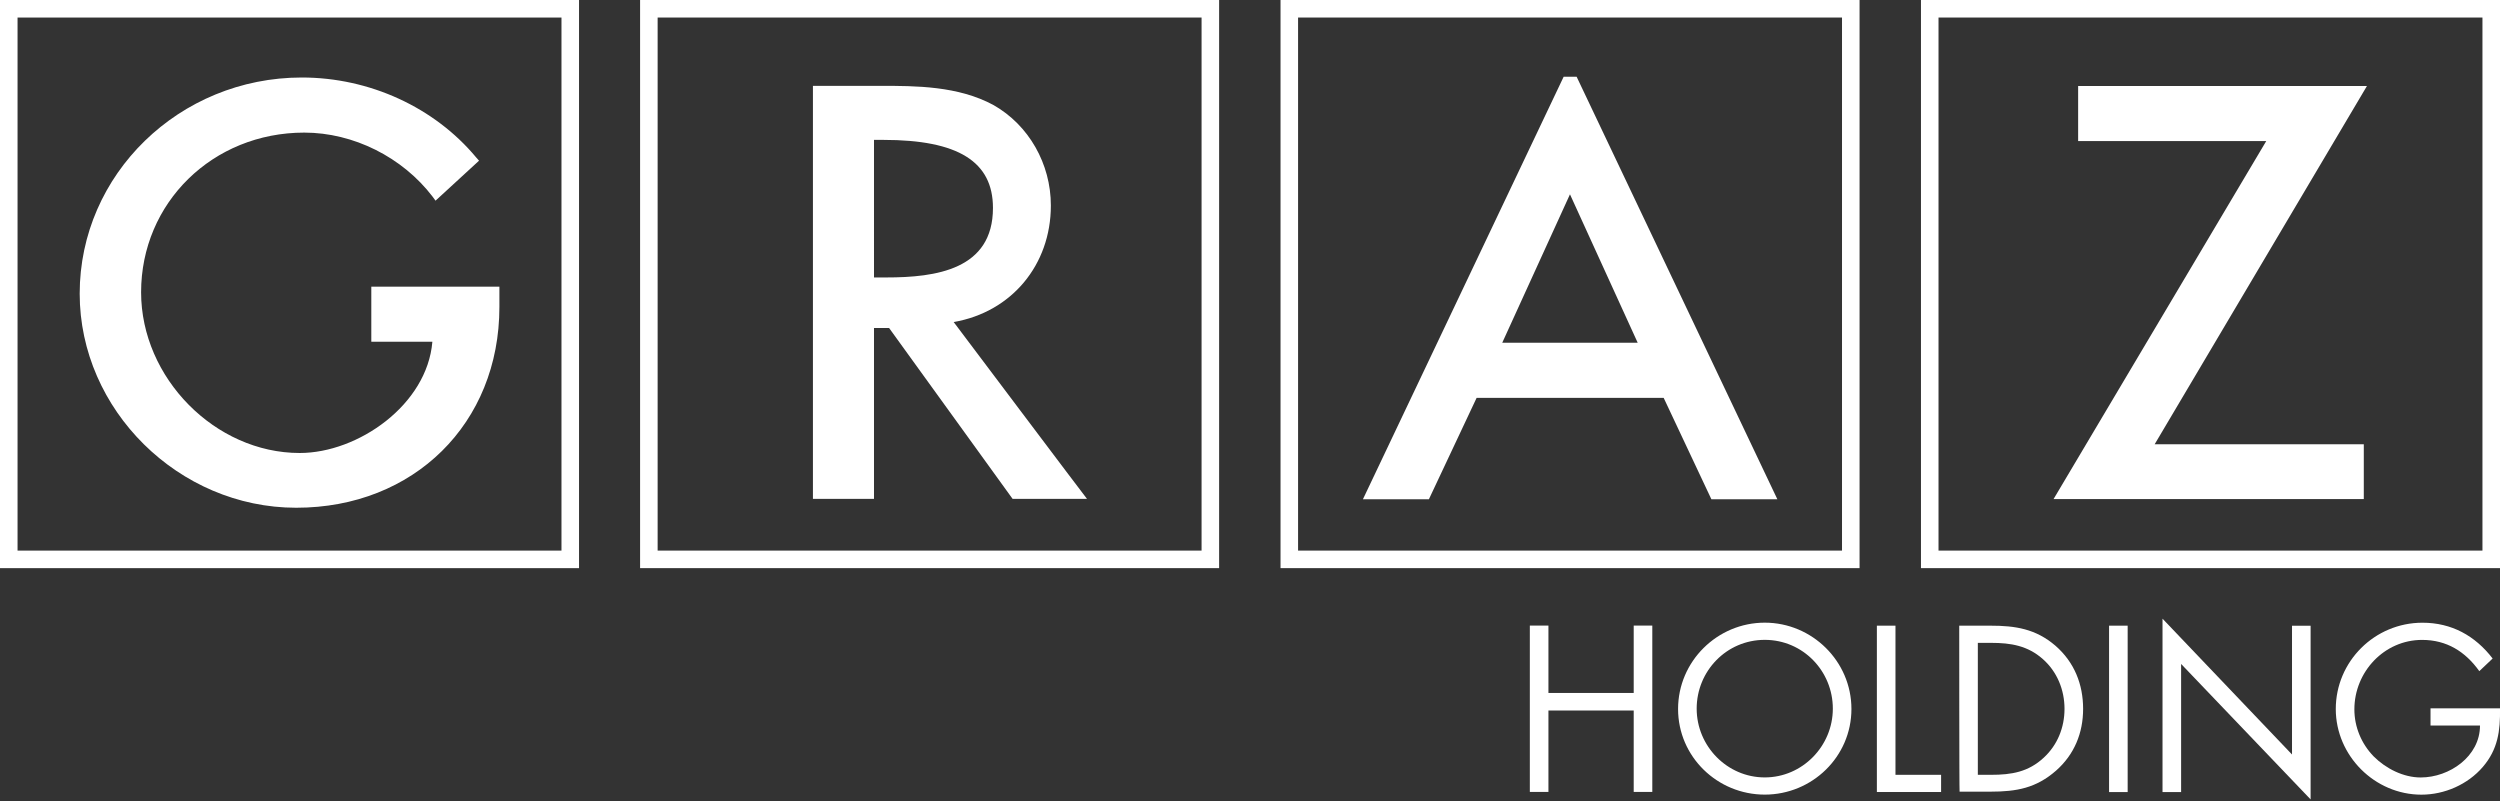 <?xml version="1.0" encoding="utf-8"?>
<!-- Generator: Adobe Illustrator 25.2.1, SVG Export Plug-In . SVG Version: 6.00 Build 0)  -->
<svg version="1.1"
	 id="svg3208" inkscape:version="0.48.2 r9819" sodipodi:docname="Logo Holding Graz Linien.svg" xmlns:cc="http://creativecommons.org/ns#" xmlns:dc="http://purl.org/dc/elements/1.1/" xmlns:inkscape="http://www.inkscape.org/namespaces/inkscape" xmlns:rdf="http://www.w3.org/1999/02/22-rdf-syntax-ns#" xmlns:sodipodi="http://sodipodi.sourceforge.net/DTD/sodipodi-0.dtd" xmlns:svg="http://www.w3.org/2000/svg"
	 xmlns="http://www.w3.org/2000/svg" xmlns:xlink="http://www.w3.org/1999/xlink" x="0px" y="0px" viewBox="0 0 712.4 228.3"
	 style="enable-background:new 0 0 712.4 228.3;" xml:space="preserve">
<rect x="0" y="0" width="712.4" height="228.3" fill="#333333" stroke="none"/>
<style type="text/css">
	.st0{fill:none;}
	.st1{fill:#FFFFFF;}
</style>
<sodipodi:namedview  bordercolor="#666666" borderopacity="1.0" fit-margin-bottom="0" fit-margin-left="0" fit-margin-right="0" fit-margin-top="0" id="base" inkscape:current-layer="layer1" inkscape:cx="304.97862" inkscape:cy="498.05381" inkscape:document-units="px" inkscape:pageopacity="0.0" inkscape:pageshadow="2" inkscape:window-height="850" inkscape:window-maximized="1" inkscape:window-width="1440" inkscape:window-x="-8" inkscape:window-y="-8" inkscape:zoom="0.49497475" pagecolor="#ffffff" showgrid="false">
	</sodipodi:namedview>
<g id="path102" inkscape:connector-curvature="0">
	<rect x="2.5" y="2.5" class="st0" width="160" height="156.9"/>
	<g>
		<path class="st1" d="M160,5v151.9H5V5H160 M165,0H0v161.9h165V0L165,0z"/>
	</g>
</g>
<g id="path104" inkscape:connector-curvature="0">
	<rect x="185" y="2.5" class="st0" width="160" height="156.9"/>
	<g>
		<path class="st1" d="M342.4,5v151.9h-155V5H342.4 M347.4,0h-165v161.9h165V0L347.4,0z"/>
	</g>
</g>
<path id="path106" inkscape:connector-curvature="0" class="st0" d="M529.9,161.9h-165V0h165V161.9L529.9,161.9z"/>
<g id="g110" transform="translate(182.708,35.086)">
	<path id="path112" inkscape:connector-curvature="0" class="st1" d="M-76.9,46.6v15.7h17.4C-61,80.3-80.7,94-97.3,94
		c-24.1,0-45.2-21.4-45.2-45.8c0-25.5,20.4-45.5,46.5-45.5c14,0,28,7,36.6,18.3l0.8,1.1l12.4-11.4L-47,9.8
		C-58.9-4.5-77.4-13-96.7-13c-34.9,0-63.3,27.6-63.3,61.6c0,33.1,28.2,61,61.7,61s57.9-24,57.9-57.2v-5.8H-76.9z"/>
</g>
<g id="g114" transform="translate(203.854,37.763)">
	<path id="path116" inkscape:connector-curvature="0" class="st1" d="M79.1,21.5c0,17.6-16.3,19.8-30.4,19.8h-3.5V2.1h2.7
		C69.2,2.1,79.1,8.3,79.1,21.5 M67.9,54c16.4-2.8,27.7-16.2,27.7-33.2c0-11.9-6.3-22.9-16.3-28.6c-10.1-5.5-22.3-5.5-32.2-5.5H27.8
		v117.7h17.4V55.7h4.3l35.2,48.7h21.2C105.9,104.5,67.9,54,67.9,54z"/>
</g>
<g id="g122" transform="translate(221.178,33.171)">
	<path id="path124" inkscape:connector-curvature="0" class="st1" d="M206.9,64.5l19.3-42.3l19.3,42.3H206.9z M228.1-11.3h-1.4h-0.9
		h-1.4l-57.2,120.4H186l13.6-28.9h53.3l13.6,28.9h18.8L228.1-11.3z"/>
</g>
<g>
	<g id="g68" transform="translate(225.641,50.166)">
		<path id="path70" inkscape:connector-curvature="0" class="st1" d="M239.9,147.3v-19.2h5.3v47.4h-5.3v-23.2h-24.3v23.2h-5.3v-47.4
			h5.3v19.2H239.9z"/>
	</g>
	<g id="g80" transform="translate(227.785,49.633)">
		<path id="path82" inkscape:connector-curvature="0" class="st1" d="M255.7,152.3c0,10.7,8.7,19.6,19.4,19.6s19.4-8.9,19.4-19.6
			c0-10.7-8.5-19.6-19.4-19.6S255.7,141.6,255.7,152.3 M299.8,152.4c0,13.6-11.2,24.4-24.7,24.4s-24.7-10.8-24.7-24.4
			c0-13.6,11.2-24.6,24.7-24.6S299.8,138.8,299.8,152.4"/>
	</g>
	<g id="g84" transform="translate(234.534,47.391)">
		<path id="path86" inkscape:connector-curvature="0" class="st1" d="M305.5,173.4h13.1v4.9h-18.3v-47.4h5.3v42.5H305.5z"/>
	</g>
	<g id="g88" transform="translate(237.803,47.391)">
		<path id="path90" inkscape:connector-curvature="0" class="st1" d="M329.6,173.4c5.8,0,10.6-0.8,15-4.9c3.9-3.6,5.9-8.6,5.9-13.9
			c0-5.4-2.1-10.6-6.2-14.2c-4.3-3.8-9.1-4.6-14.7-4.6h-3.8v37.6H329.6z M320.5,130.9h8.9c7.1,0,12.9,0.9,18.5,5.7
			c5.4,4.7,7.9,11,7.9,18c0,6.9-2.5,13-7.7,17.6c-5.7,5-11.3,6-18.7,6h-8.8C320.5,178.3,320.5,130.9,320.5,130.9z"/>
	</g>
	<path id="path92" inkscape:connector-curvature="0" class="st1" d="M606.3,225.7H601v-47.4h5.3V225.7z"/>
	<g id="g94" transform="translate(243.63,52.7)">
		<path id="path96" inkscape:connector-curvature="0" class="st1" d="M372.6,123.6l36.9,38.7v-36.7h5.3v49.5l-36.9-38.6V173h-5.3
			V123.6z"/>
	</g>
	<g id="g98" transform="translate(255.103,49.648)">
		<path id="path100" inkscape:connector-curvature="0" class="st1" d="M457.3,152.2c0.1,6.4-0.6,11.7-4.9,16.7s-10.9,7.9-17.5,7.9
			c-13.3,0-24.4-11.1-24.4-24.4c0-13.6,11.1-24.6,24.7-24.6c8.3,0,15,3.7,20,10.2l-3.8,3.6c-4-5.6-9.3-8.9-16.3-8.9
			c-10.8,0-19.3,9.1-19.3,19.8c0,5,2,9.8,5.5,13.4c3.5,3.5,8.5,6,13.4,6c8.2,0,16.9-6,16.9-14.8h-14.1v-4.9L457.3,152.2L457.3,152.2
			z"/>
	</g>
</g>
<g id="path108" inkscape:connector-curvature="0">
	<rect x="549.9" y="2.5" class="st0" width="160" height="156.9"/>
	<path class="st1" d="M707.4,5v151.9h-155V5H707.4 M712.4,0h-165v161.9h165V0L712.4,0z"/>
</g>
<g id="g118" transform="translate(250.586,41.906)">
	<path id="path120" inkscape:connector-curvature="0" class="st1" d="M423.9-17.4h-82.3v15.7h53.6l-60.6,102H423V84.7h-59.6
		L423.9-17.4z"/>
</g>
<g id="path108_1_" inkscape:connector-curvature="0">
	<rect x="367.4" y="2.5" class="st0" width="160" height="156.9"/>
	<path class="st1" d="M524.9,5v151.9h-155V5H524.9 M529.9,0h-165v161.9h165V0L529.9,0z"/>
</g>
</svg>
